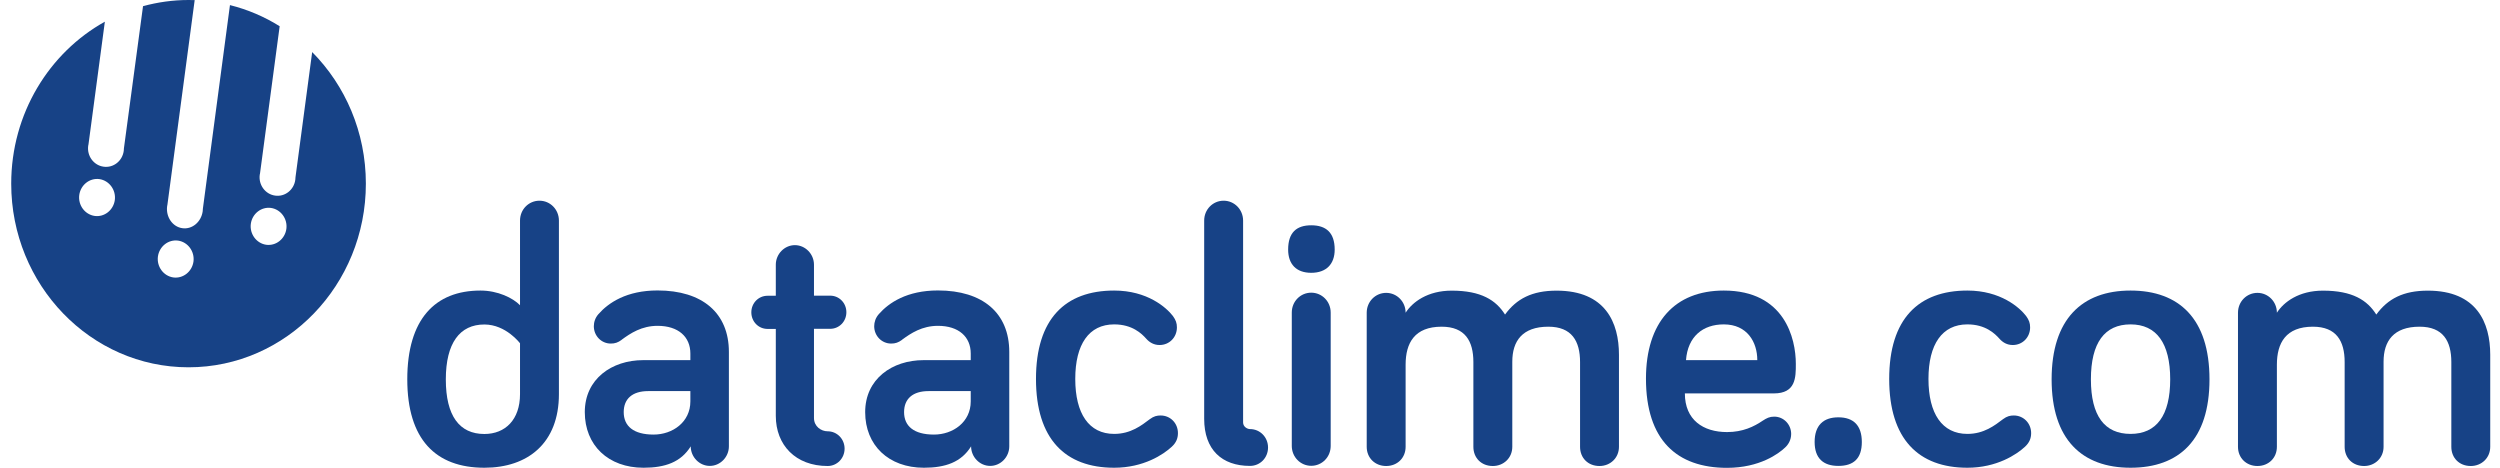 <svg width="171" height="32" viewBox="0 0 171 32" fill="none" xmlns="http://www.w3.org/2000/svg">
<g id="Group">
<g id="Group_2">
<path id="Vector" d="M35.569 20.883V15.087C35.569 14.328 36.161 13.728 36.9 13.728C37.638 13.728 38.23 14.335 38.23 15.087V26.956C38.23 30.305 36.11 31.993 33.13 31.993C29.8 31.993 27.858 30.055 27.858 25.947C27.858 21.839 29.756 19.874 32.863 19.874C34.047 19.874 35.079 20.375 35.575 20.883H35.569ZM35.569 23.481C35.569 23.481 34.608 22.195 33.13 22.195C31.456 22.195 30.494 23.454 30.494 25.953C30.494 28.452 31.43 29.685 33.13 29.685C34.563 29.685 35.569 28.703 35.569 26.962V23.487V23.481Z" fill="#174286"/>
<path id="Vector_2" d="M42.515 23.25C42.267 23.428 42.07 23.5 41.777 23.5C41.134 23.5 40.618 22.973 40.618 22.314C40.618 22.037 40.713 21.733 40.936 21.483C41.624 20.705 42.859 19.867 44.979 19.867C48.035 19.867 49.856 21.404 49.856 24.074V30.529C49.856 31.261 49.264 31.868 48.551 31.868C47.838 31.868 47.246 31.261 47.246 30.529C46.577 31.611 45.495 31.993 44.018 31.993C41.605 31.993 40 30.457 40 28.189C40 25.92 41.847 24.634 43.992 24.634H47.221V24.18C47.221 23.045 46.406 22.287 44.979 22.287C43.897 22.287 43.133 22.788 42.515 23.243V23.25ZM47.221 27.457V26.751H44.336C43.254 26.751 42.662 27.279 42.662 28.189C42.662 29.145 43.33 29.725 44.706 29.725C46.011 29.725 47.221 28.868 47.221 27.457Z" fill="#174286"/>
<path id="Vector_3" d="M53.065 18.107C53.065 17.375 53.657 16.768 54.371 16.768C55.084 16.768 55.676 17.375 55.676 18.107V20.223H56.784C57.401 20.223 57.892 20.724 57.892 21.357C57.892 21.99 57.401 22.491 56.784 22.491H55.676V28.591C55.676 29.171 56.166 29.501 56.612 29.501C57.255 29.501 57.77 30.028 57.77 30.688C57.77 31.347 57.255 31.875 56.612 31.875C54.415 31.875 53.065 30.437 53.065 28.446V22.498H52.499C51.881 22.498 51.391 21.997 51.391 21.364C51.391 20.731 51.881 20.23 52.499 20.23H53.065V18.113V18.107Z" fill="#174286"/>
<path id="Vector_4" d="M61.693 23.25C61.444 23.428 61.247 23.5 60.954 23.5C60.311 23.5 59.795 22.973 59.795 22.314C59.795 22.037 59.891 21.733 60.114 21.483C60.801 20.705 62.036 19.867 64.157 19.867C67.213 19.867 69.034 21.404 69.034 24.074V30.529C69.034 31.261 68.442 31.868 67.728 31.868C67.015 31.868 66.423 31.261 66.423 30.529C65.755 31.611 64.672 31.993 63.195 31.993C60.782 31.993 59.178 30.457 59.178 28.189C59.178 25.92 61.024 24.634 63.17 24.634H66.398V24.18C66.398 23.045 65.583 22.287 64.157 22.287C63.074 22.287 62.31 22.788 61.693 23.243V23.25ZM66.398 27.457V26.751H63.514C62.431 26.751 61.839 27.279 61.839 28.189C61.839 29.145 62.508 29.725 63.883 29.725C65.188 29.725 66.398 28.868 66.398 27.457Z" fill="#174286"/>
<path id="Vector_5" d="M76.209 19.874C78.476 19.874 79.781 21.034 80.227 21.615C80.424 21.892 80.501 22.096 80.501 22.393C80.501 23.072 79.985 23.599 79.316 23.599C78.922 23.599 78.629 23.421 78.406 23.171C78.088 22.815 77.445 22.188 76.209 22.188C74.484 22.188 73.548 23.547 73.548 25.92C73.548 28.294 74.484 29.679 76.209 29.679C77.343 29.679 78.081 29.099 78.648 28.67C78.922 28.466 79.138 28.419 79.386 28.419C80.055 28.419 80.571 28.947 80.571 29.626C80.571 29.982 80.45 30.279 80.15 30.556C79.584 31.083 78.228 31.993 76.209 31.993C72.86 31.993 70.861 30.028 70.861 25.92C70.861 21.812 72.86 19.874 76.209 19.874Z" fill="#174286"/>
<path id="Vector_6" d="M85.028 15.08V28.894C85.028 29.198 85.32 29.349 85.499 29.349C86.186 29.349 86.734 29.903 86.734 30.609C86.734 31.314 86.193 31.868 85.499 31.868C83.576 31.868 82.366 30.76 82.366 28.644V15.087C82.366 14.328 82.958 13.728 83.697 13.728C84.435 13.728 85.028 14.335 85.028 15.087V15.08Z" fill="#174286"/>
<path id="Vector_7" d="M88.109 17.071C88.109 15.911 88.676 15.41 89.688 15.41C90.701 15.41 91.293 15.911 91.293 17.071C91.293 18.054 90.726 18.66 89.688 18.66C88.65 18.66 88.109 18.054 88.109 17.071ZM91.019 30.503C91.019 31.261 90.427 31.861 89.688 31.861C88.95 31.861 88.358 31.255 88.358 30.503V21.377C88.358 20.619 88.95 20.019 89.688 20.019C90.427 20.019 91.019 20.625 91.019 21.377V30.503Z" fill="#174286"/>
<path id="Vector_8" d="M110.737 24.259V30.562C110.737 31.321 110.145 31.875 109.407 31.875C108.617 31.875 108.076 31.321 108.076 30.562V24.766C108.076 23.329 107.509 22.346 105.905 22.346C104.128 22.346 103.441 23.329 103.441 24.74V30.562C103.441 31.321 102.849 31.875 102.11 31.875C101.321 31.875 100.779 31.321 100.779 30.562V24.766C100.779 23.329 100.213 22.346 98.608 22.346C96.762 22.346 96.144 23.454 96.144 24.945V30.562C96.144 31.321 95.578 31.875 94.814 31.875C94.049 31.875 93.483 31.321 93.483 30.562V21.39C93.483 20.632 94.075 20.032 94.814 20.032C95.552 20.032 96.144 20.639 96.144 21.39C96.615 20.658 97.647 19.88 99.296 19.88C101.314 19.88 102.327 20.533 102.944 21.516C103.734 20.434 104.791 19.88 106.471 19.88C109.82 19.88 110.737 22.076 110.737 24.265V24.259Z" fill="#174286"/>
<path id="Vector_9" d="M117.907 19.874C122.071 19.874 122.835 23.151 122.835 24.892C122.835 25.821 122.835 26.909 121.332 26.909H115.245C115.245 28.723 116.499 29.554 118.129 29.554C119.212 29.554 119.976 29.178 120.568 28.776C120.842 28.598 121.039 28.498 121.357 28.498C122 28.498 122.516 29.026 122.516 29.685C122.516 30.088 122.319 30.417 122.096 30.615C121.676 31.017 120.371 32 118.129 32C114.704 32 112.584 30.107 112.584 25.901C112.584 22.043 114.558 19.874 117.907 19.874ZM115.322 24.634H120.199C120.199 23.401 119.511 22.188 117.907 22.188C116.474 22.188 115.443 23.019 115.322 24.634Z" fill="#174286"/>
<path id="Vector_10" d="M124.121 30.233C124.121 29.099 124.713 28.545 125.744 28.545C126.776 28.545 127.349 29.099 127.349 30.233C127.349 31.367 126.782 31.868 125.744 31.868C124.706 31.868 124.121 31.34 124.121 30.233Z" fill="#174286"/>
<path id="Vector_11" d="M134.569 19.874C136.836 19.874 138.141 21.034 138.586 21.615C138.784 21.892 138.86 22.096 138.86 22.393C138.86 23.072 138.344 23.599 137.676 23.599C137.281 23.599 136.988 23.421 136.765 23.171C136.447 22.815 135.804 22.188 134.569 22.188C132.843 22.188 131.907 23.547 131.907 25.92C131.907 28.294 132.843 29.679 134.569 29.679C135.702 29.679 136.441 29.099 137.007 28.67C137.281 28.466 137.498 28.419 137.746 28.419C138.408 28.419 138.93 28.947 138.93 29.626C138.93 29.982 138.809 30.279 138.51 30.556C137.943 31.083 136.587 31.993 134.569 31.993C131.22 31.993 129.221 30.028 129.221 25.92C129.221 21.812 131.22 19.874 134.569 19.874Z" fill="#174286"/>
<path id="Vector_12" d="M145.73 31.993C142.4 31.993 140.331 30.055 140.331 25.947C140.331 21.839 142.4 19.874 145.73 19.874C149.06 19.874 151.129 21.812 151.129 25.947C151.129 30.081 149.06 31.993 145.73 31.993ZM145.73 22.188C143.954 22.188 143.018 23.448 143.018 25.947C143.018 28.446 143.954 29.679 145.73 29.679C147.507 29.679 148.442 28.419 148.442 25.947C148.442 23.474 147.507 22.188 145.73 22.188Z" fill="#174286"/>
<path id="Vector_13" d="M170.332 24.259V30.562C170.332 31.321 169.74 31.875 169.002 31.875C168.212 31.875 167.671 31.321 167.671 30.562V24.766C167.671 23.329 167.104 22.346 165.5 22.346C163.723 22.346 163.036 23.329 163.036 24.74V30.562C163.036 31.321 162.444 31.875 161.705 31.875C160.915 31.875 160.374 31.321 160.374 30.562V24.766C160.374 23.329 159.808 22.346 158.203 22.346C156.357 22.346 155.739 23.454 155.739 24.945V30.562C155.739 31.321 155.172 31.875 154.408 31.875C153.644 31.875 153.078 31.321 153.078 30.562V21.39C153.078 20.632 153.67 20.032 154.408 20.032C155.147 20.032 155.739 20.639 155.739 21.39C156.21 20.658 157.242 19.88 158.891 19.88C160.909 19.88 161.921 20.533 162.539 21.516C163.329 20.434 164.385 19.88 166.066 19.88C169.415 19.88 170.332 22.076 170.332 24.265V24.259Z" fill="#174286"/>
</g>
<path id="Vector_14" fill-rule="evenodd" clip-rule="evenodd" d="M21.358 3.567C23.618 5.849 25.025 9.034 25.025 12.561C25.025 19.491 19.588 25.123 12.896 25.123C6.204 25.123 0.767 19.491 0.767 12.561C0.767 7.768 3.365 3.6 7.172 1.484L6.052 9.878C6.052 9.878 6.039 9.937 6.033 9.97C5.937 10.662 6.408 11.309 7.083 11.401C7.752 11.5 8.376 11.012 8.465 10.313C8.471 10.254 8.477 10.201 8.477 10.141L9.783 0.422C10.776 0.152 11.82 0 12.896 0C13.036 0 13.176 0 13.316 0.007L11.451 14.005C11.451 14.005 11.438 14.071 11.432 14.104C11.336 14.836 11.801 15.515 12.47 15.608C13.138 15.707 13.762 15.186 13.864 14.454C13.87 14.394 13.877 14.335 13.877 14.276L15.729 0.349C16.945 0.653 18.085 1.141 19.129 1.794L17.786 11.856C17.786 11.856 17.773 11.915 17.767 11.948C17.671 12.64 18.142 13.287 18.817 13.379C19.486 13.478 20.11 12.99 20.199 12.291C20.205 12.232 20.212 12.179 20.212 12.12L21.352 3.567H21.358ZM12.183 16.458C12.852 16.557 13.323 17.197 13.234 17.889C13.138 18.581 12.521 19.069 11.852 18.977C11.183 18.878 10.712 18.239 10.801 17.546C10.897 16.854 11.514 16.366 12.183 16.458ZM18.537 14.223C19.206 14.322 19.677 14.961 19.588 15.654C19.492 16.346 18.875 16.834 18.206 16.742C17.538 16.643 17.067 16.003 17.156 15.311C17.251 14.619 17.869 14.131 18.537 14.223ZM6.803 12.251C7.471 12.35 7.943 12.99 7.854 13.682C7.758 14.375 7.14 14.863 6.472 14.77C5.803 14.671 5.332 14.032 5.421 13.339C5.517 12.647 6.134 12.159 6.803 12.251Z" fill="#174286"/>
</g>
</svg>
